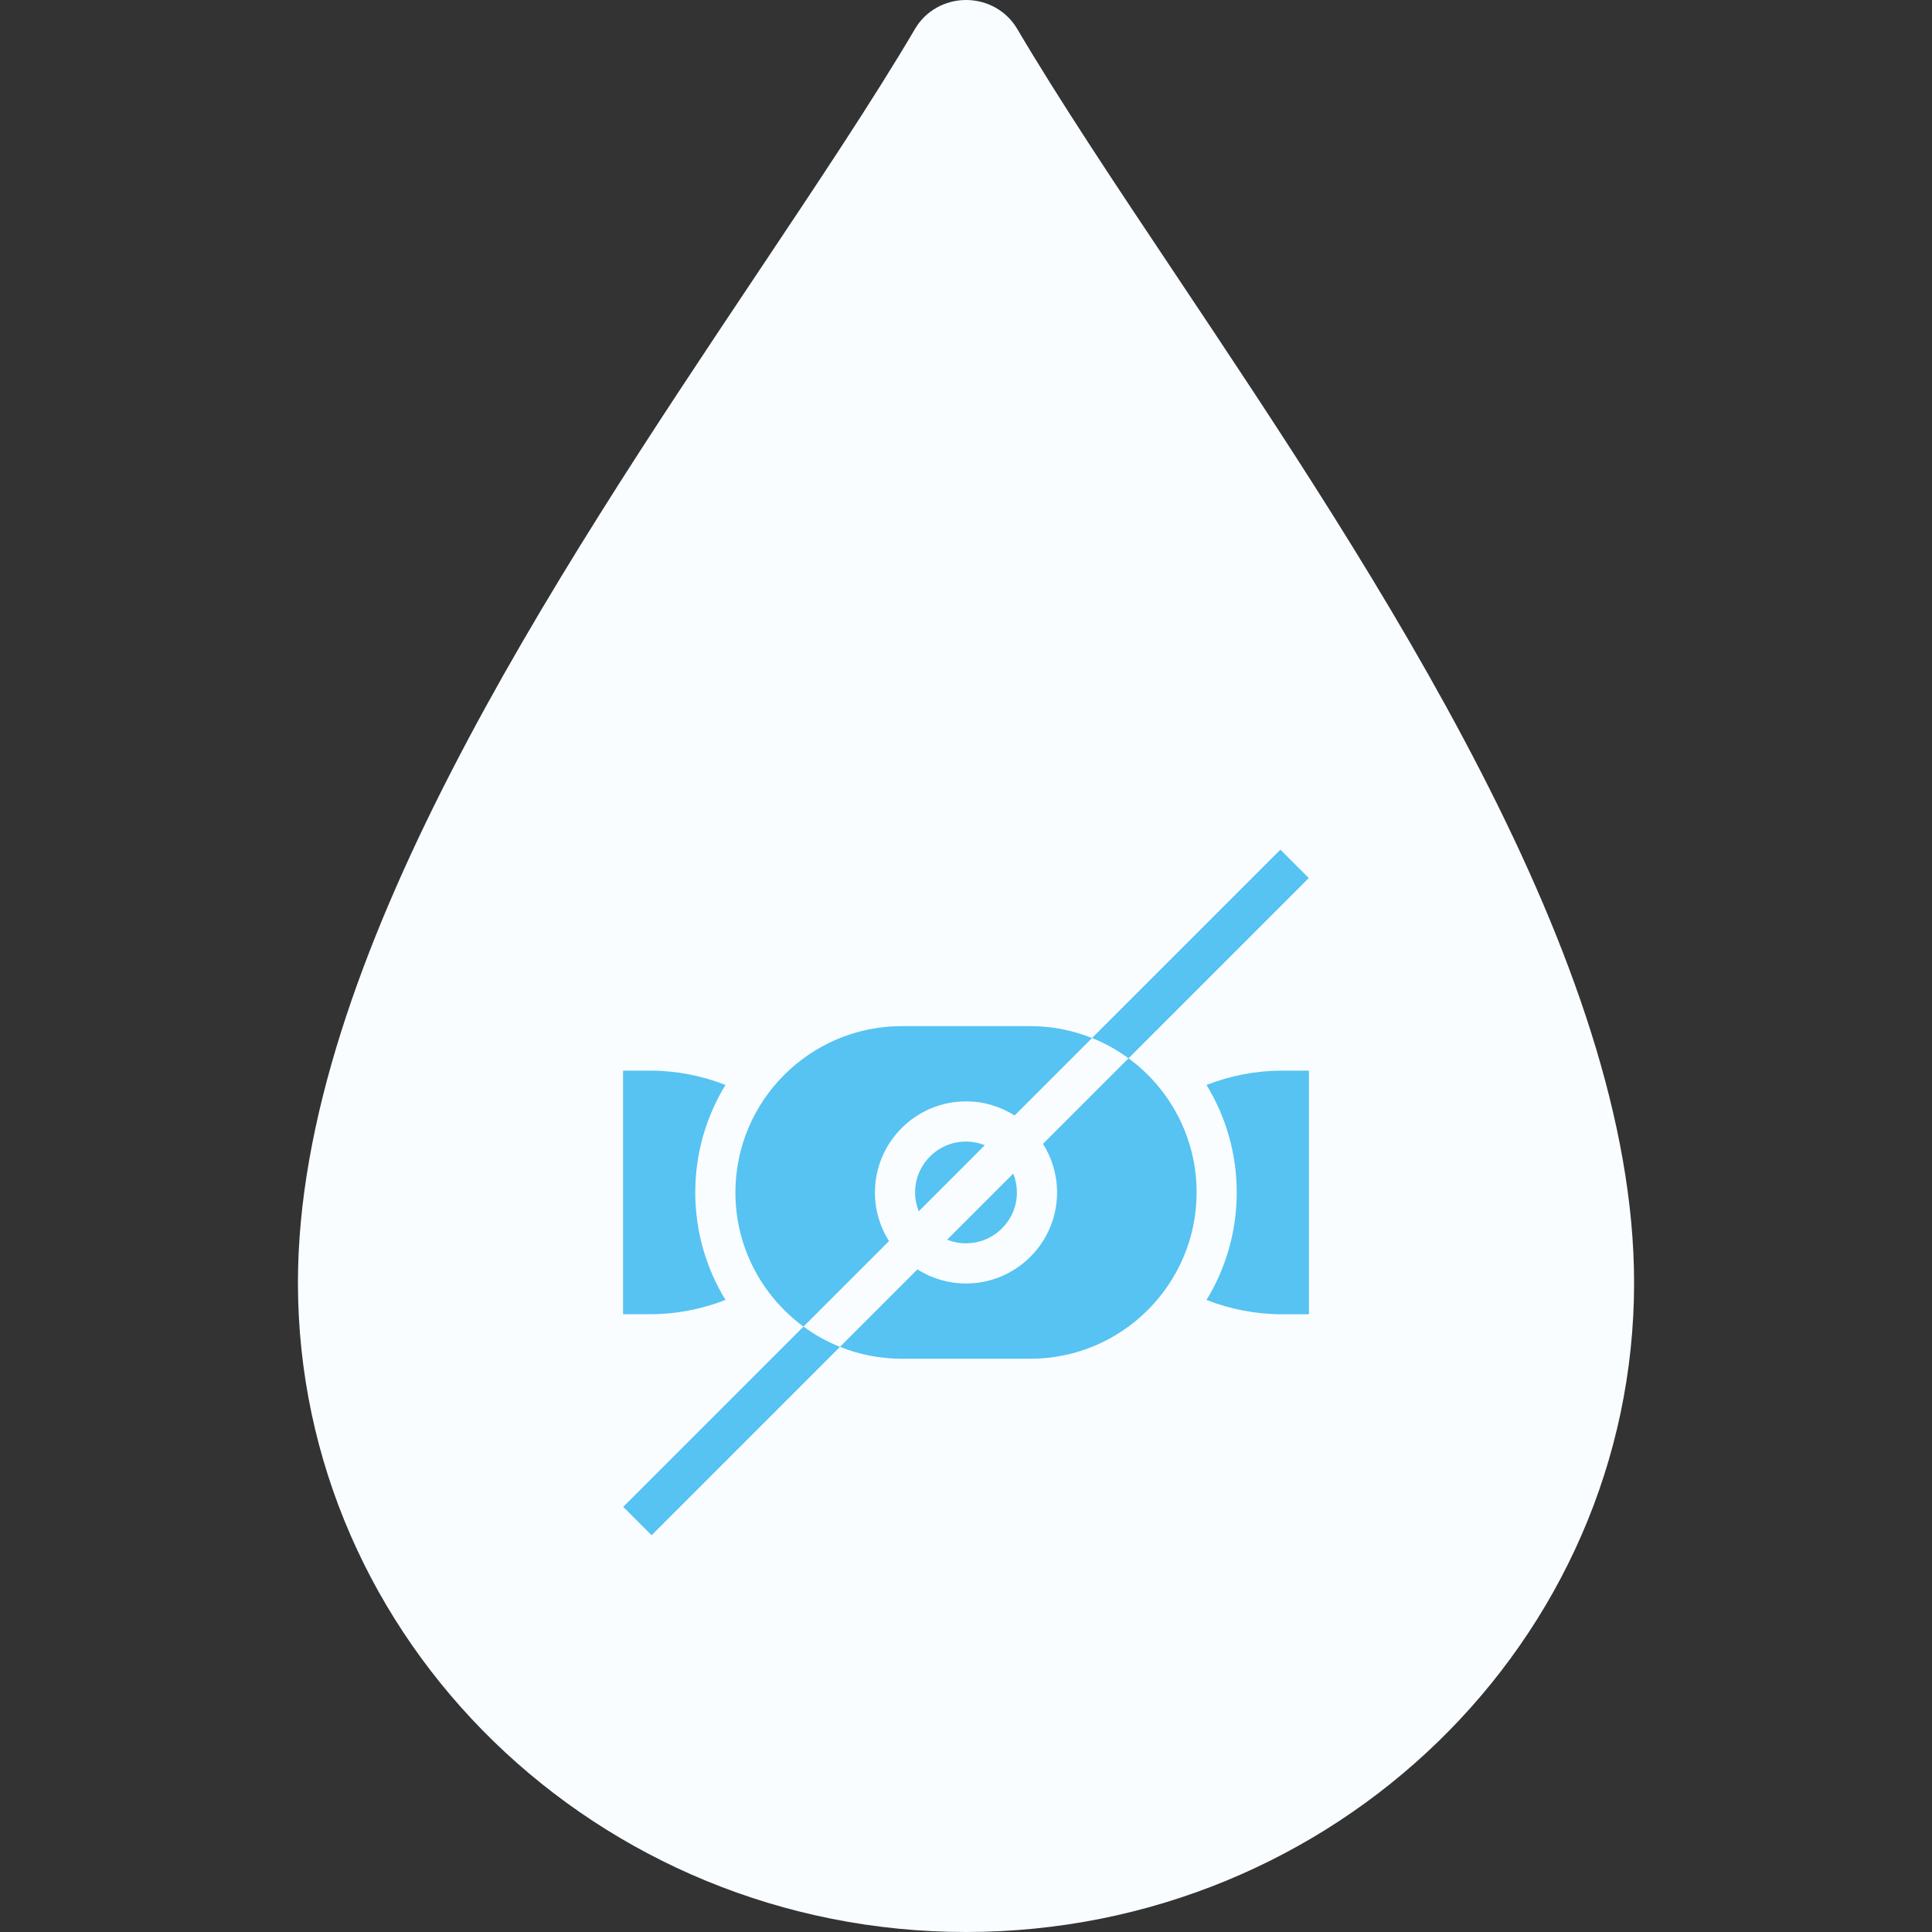 <svg xmlns="http://www.w3.org/2000/svg" id="uuid-dae9b207-dca0-48be-8b9d-20e7db13874f" viewBox="0 0 1080 1080"><rect x="0" y="0" width="1080" height="1080" fill="#333333" stroke="none"/><path d="M913.46,717.01c0-179.65-142.28-392.75-256.58-563.97-33.35-49.91-64.81-97.1-88.31-136.98C562.69,6.11,551.85,0,540.06,0s-22.67,6.11-28.5,16.06c-23.45,39.84-54.91,86.87-88.18,136.7-114.43,171.3-256.83,384.52-256.83,564.25,0,200.15,167.58,362.99,373.52,362.99,205.9-.04,373.4-162.87,373.4-362.99Z" style="fill:#f9fdff;"></path><g><path d="M716.71,598.49c-14.51,0-28.87,2.76-42.27,8.01,10.72,17.51,16.9,38.09,16.9,60.09s-6.18,42.57-16.9,60.09c13.4,5.24,27.76,8.01,42.27,8.01h14.99v-136.19h-14.99Z" style="fill:#56c3f2;"></path><path d="M405.56,606.49c-13.4-5.24-27.76-8.01-42.27-8.01h-14.99v136.19h14.99c14.51,0,28.87-2.76,42.27-8.01-10.72-17.51-16.9-38.09-16.9-60.09s6.18-42.57,16.9-60.09h0Z" style="fill:#56c3f2;"></path><path d="M568.45,666.58c0-3.72-.72-7.28-2.02-10.54l-36.96,36.96c3.26,1.31,6.82,2.02,10.54,2.02,15.68,0,28.45-12.76,28.45-28.45h0Z" style="fill:#56c3f2;"></path><path d="M511.55,666.58c0,3.72,.72,7.28,2.02,10.54l36.96-36.96c-3.26-1.31-6.82-2.02-10.54-2.02-15.69,0-28.45,12.76-28.45,28.45h0Z" style="fill:#56c3f2;"></path><path d="M630.85,591.61l-47.81,47.81c4.98,7.86,7.87,17.18,7.87,27.16,0,28.07-22.84,50.9-50.9,50.9-9.98,0-19.29-2.89-27.16-7.87l-43.29,43.29c10.69,4.29,22.35,6.65,34.55,6.65h71.81c51.27,0,92.99-41.71,92.99-92.99,0-30.73-14.99-58.03-38.04-74.97h0Z" style="fill:#56c3f2;"></path><path d="M348.38,842.33l15.88,15.88,105.29-105.29c-7.3-2.93-14.15-6.76-20.4-11.36l-100.77,100.77Z" style="fill:#56c3f2;"></path><path d="M489.1,666.58c0-28.07,22.84-50.9,50.9-50.9,9.98,0,19.29,2.89,27.16,7.87l43.29-43.29c-10.69-4.29-22.35-6.65-34.55-6.65h-71.81c-51.27,0-92.99,41.71-92.99,92.99,0,30.73,14.99,58.03,38.04,74.97l47.81-47.81c-4.98-7.87-7.87-17.18-7.87-27.16h0Z" style="fill:#56c3f2;"></path><path d="M731.62,490.84l-15.88-15.88-105.29,105.29c7.3,2.93,14.15,6.76,20.4,11.36l100.77-100.77Z" style="fill:#56c3f2;"></path></g></svg>